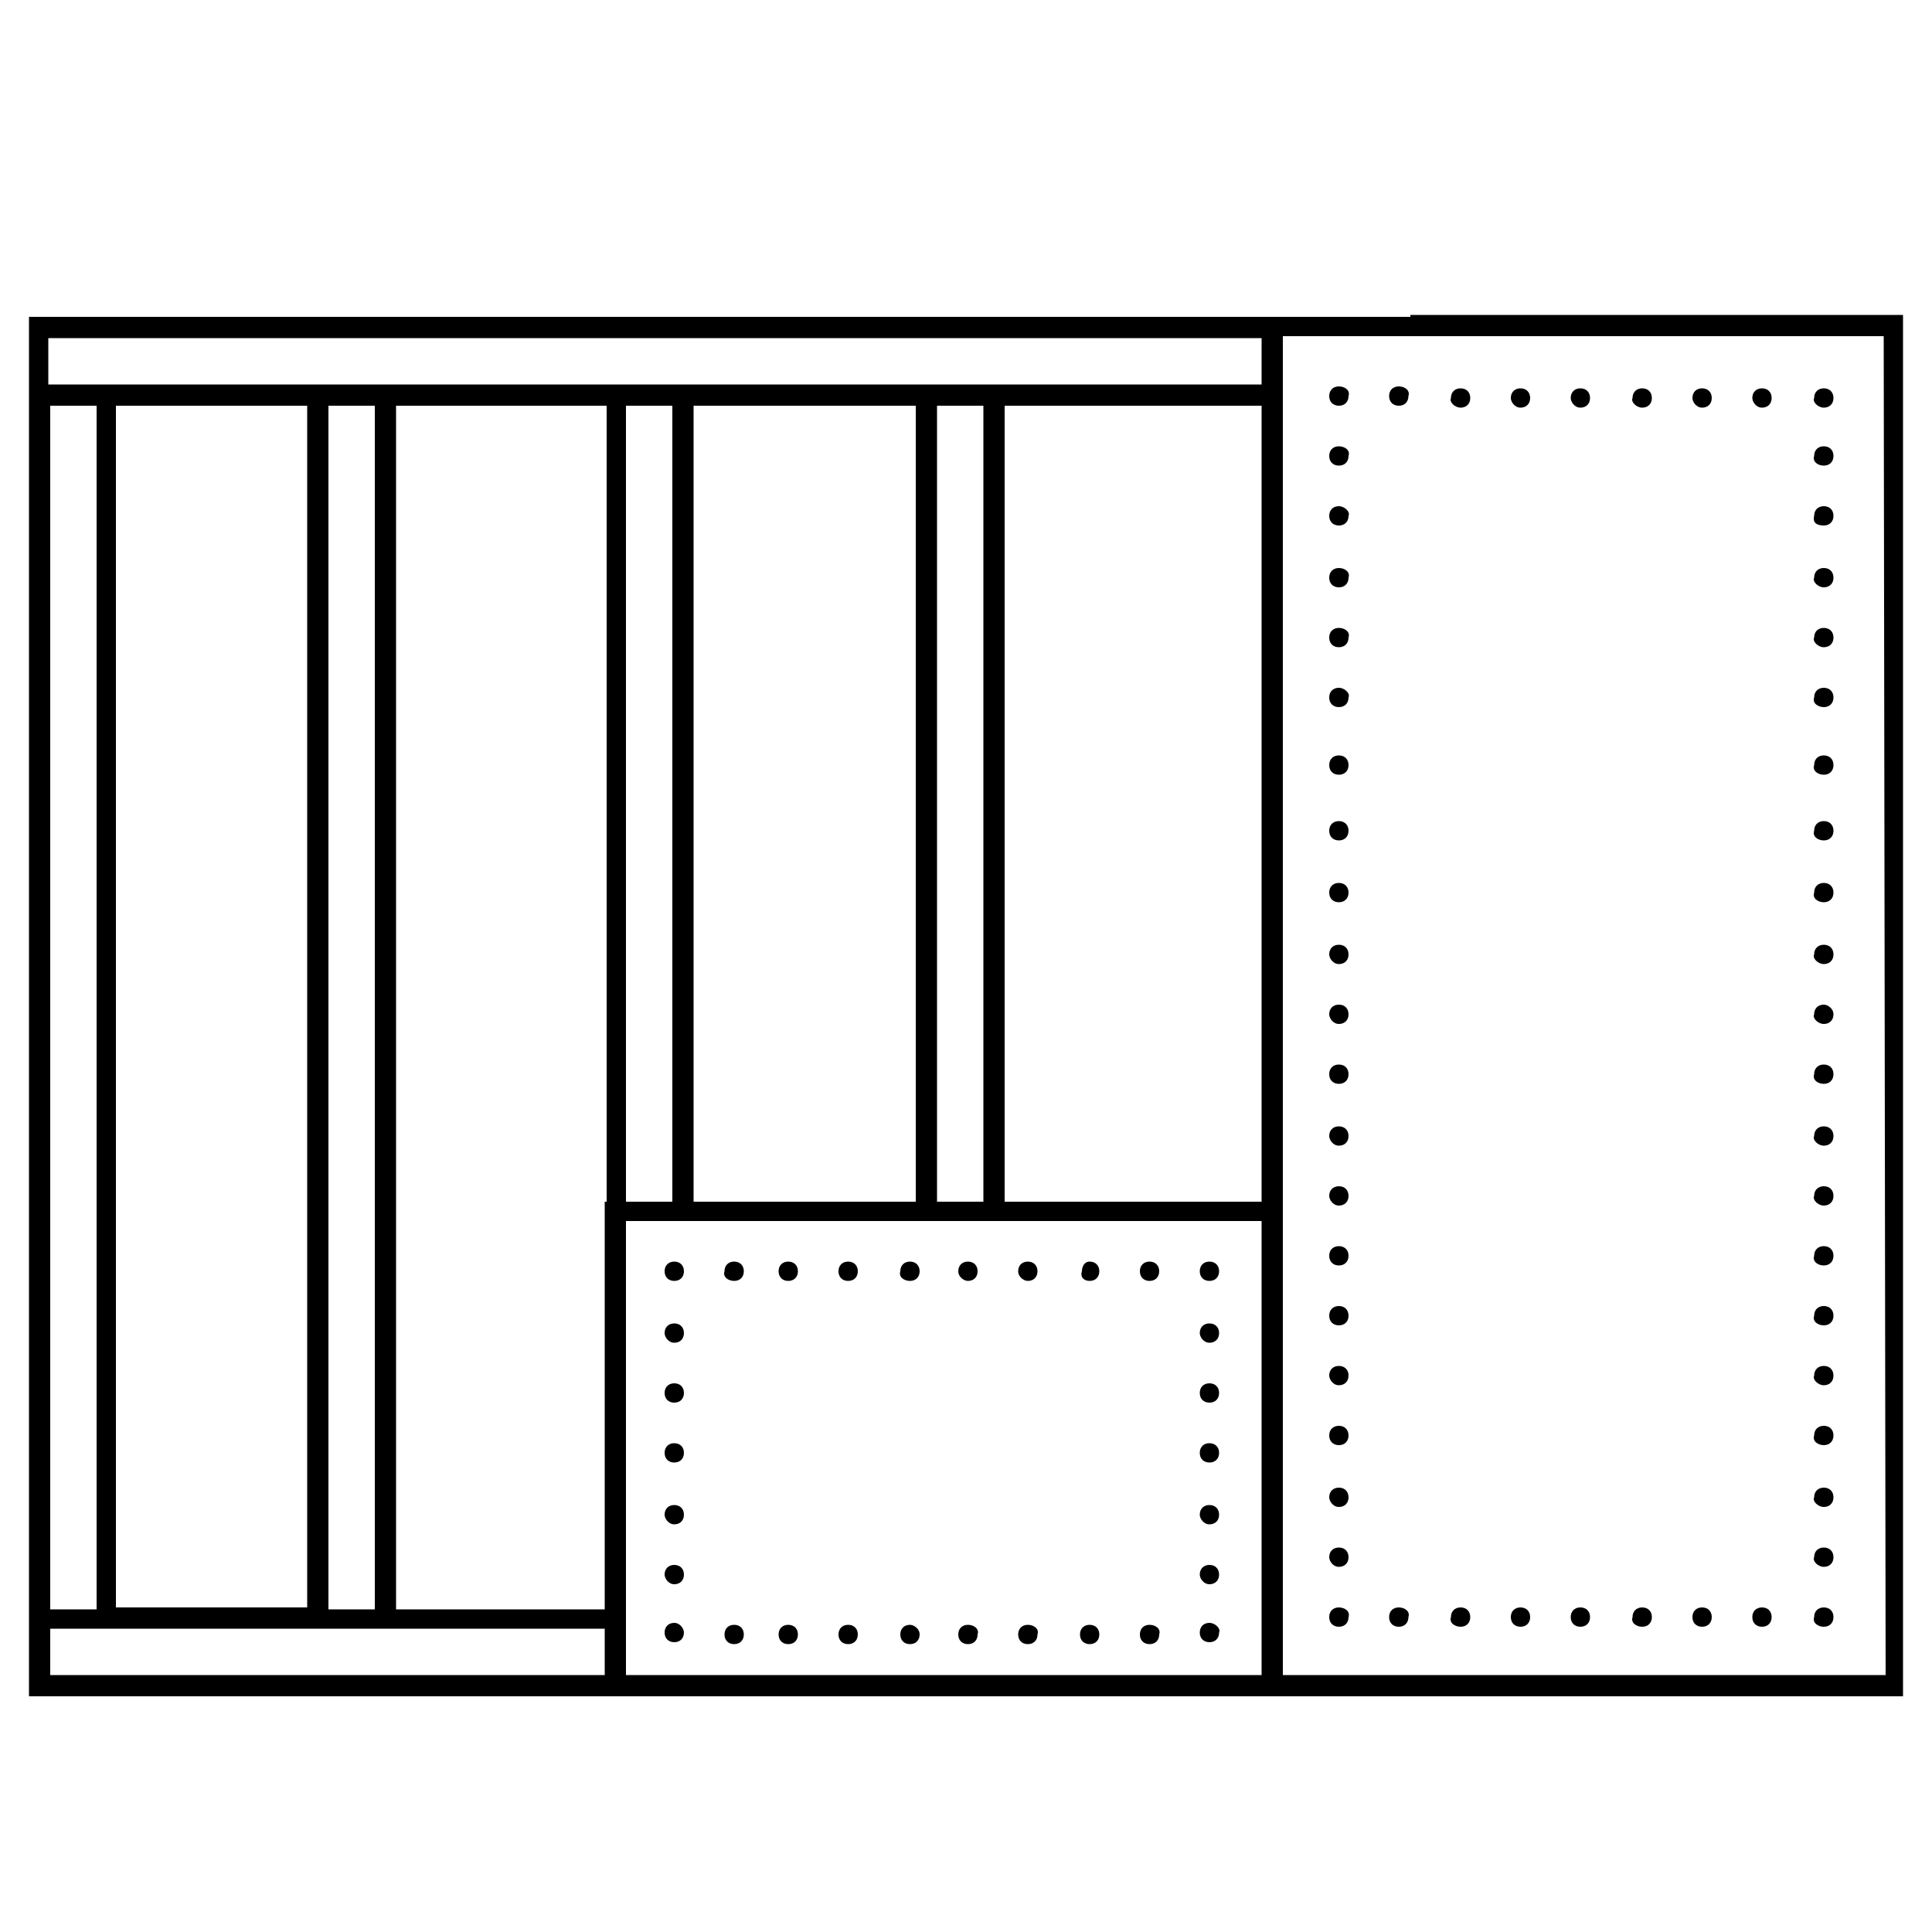 <?xml version="1.0" encoding="utf-8"?>
<!-- Generator: Adobe Illustrator 26.2.0, SVG Export Plug-In . SVG Version: 6.00 Build 0)  -->
<svg version="1.1" id="Layer_1" xmlns="http://www.w3.org/2000/svg" xmlns:xlink="http://www.w3.org/1999/xlink" x="0px" y="0px"
	 viewBox="0 0 100 100" enable-background="new 0 0 100 100" xml:space="preserve">
<path d="M97.6,17.5L97.6,17.5z M32.4,63.2h32.9v23.5H32.4C32.4,86.7,32.4,63.2,32.4,63.2z M32.4,21h2.4v41.2h-3.5v24.6h1.1
	C32.4,86.7,32.4,21,32.4,21z M2.6,84.3h28.8v2.4H2.6V84.3z M5,83.3H2.6V21H5V83.3L5,83.3z M52.1,21h13.2v41.2H52V21
	C52,21,52.1,21,52.1,21z M48.5,21h2.4v41.2h-2.4V21z M47.4,62.2H35.9V21h11.5C47.4,21,47.4,62.2,47.4,62.2z M20.5,21h10.9v62.3H20.5
	V21z M17,21h2.4v62.3H17V21z M15.9,83.2H6V21h9.9L15.9,83.2L15.9,83.2z M5,17.5h60.3v2.4H2.5v-2.4H5z M97.6,86.7H66.4V17.4h31.1
	L97.6,86.7L97.6,86.7L97.6,86.7z M73,16.4H1.5v71.4h97V16.3H73C73,16.3,73,16.4,73,16.4z"/>
<g>
	<path d="M69.3,43.5c0.3,0,0.5-0.2,0.5-0.5c0-0.3-0.2-0.5-0.5-0.5c-0.3,0-0.5,0.2-0.5,0.5C68.8,43.3,69,43.5,69.3,43.5"/>
	<path d="M94.4,43.5c0.3,0,0.5-0.2,0.5-0.5c0-0.3-0.2-0.5-0.5-0.5c-0.3,0-0.5,0.2-0.5,0.5C93.8,43.3,94.1,43.5,94.4,43.5"/>
	<path d="M69.3,40.1c0.3,0,0.5-0.2,0.5-0.5c0-0.3-0.2-0.5-0.5-0.5c-0.3,0-0.5,0.2-0.5,0.5C68.8,39.9,69,40.1,69.3,40.1"/>
	<path d="M94.4,40.1c0.3,0,0.5-0.2,0.5-0.5c0-0.3-0.2-0.5-0.5-0.5c-0.3,0-0.5,0.2-0.5,0.5C93.8,39.9,94.1,40.1,94.4,40.1"/>
	<path d="M69.3,83.2c-0.3,0-0.5,0.2-0.5,0.5s0.2,0.5,0.5,0.5c0.3,0,0.5-0.2,0.5-0.5C69.9,83.4,69.6,83.2,69.3,83.2"/>
	<path d="M72.4,83.2c-0.3,0-0.5,0.2-0.5,0.5s0.2,0.5,0.5,0.5c0.3,0,0.5-0.2,0.5-0.5C73,83.4,72.7,83.2,72.4,83.2"/>
	<path d="M75.6,84.2c0.3,0,0.5-0.2,0.5-0.5s-0.2-0.5-0.5-0.5c-0.3,0-0.5,0.2-0.5,0.5C75,84,75.3,84.2,75.6,84.2"/>
	<path d="M78.7,84.2c0.3,0,0.5-0.2,0.5-0.5s-0.2-0.5-0.5-0.5c-0.3,0-0.5,0.2-0.5,0.5S78.4,84.2,78.7,84.2"/>
	<path d="M81.8,84.2c0.3,0,0.5-0.2,0.5-0.5s-0.2-0.5-0.5-0.5c-0.3,0-0.5,0.2-0.5,0.5S81.5,84.2,81.8,84.2"/>
	<path d="M85,84.2c0.3,0,0.5-0.2,0.5-0.5s-0.2-0.5-0.5-0.5c-0.3,0-0.5,0.2-0.5,0.5C84.4,84,84.7,84.2,85,84.2"/>
	<path d="M88.1,84.2c0.3,0,0.5-0.2,0.5-0.5s-0.2-0.5-0.5-0.5c-0.3,0-0.5,0.2-0.5,0.5S87.8,84.2,88.1,84.2"/>
	<path d="M91.2,84.2c0.3,0,0.5-0.2,0.5-0.5s-0.2-0.5-0.5-0.5c-0.3,0-0.5,0.2-0.5,0.5S90.9,84.2,91.2,84.2"/>
	<path d="M40.8,84.1c-0.3,0-0.5,0.2-0.5,0.5s0.2,0.5,0.5,0.5s0.5-0.2,0.5-0.5C41.3,84.3,41.1,84.1,40.8,84.1"/>
	<path d="M43.9,84.1c-0.3,0-0.5,0.2-0.5,0.5s0.2,0.5,0.5,0.5s0.5-0.2,0.5-0.5C44.4,84.3,44.2,84.1,43.9,84.1"/>
	<path d="M47.1,84.1c-0.3,0-0.5,0.2-0.5,0.5s0.2,0.5,0.5,0.5s0.5-0.2,0.5-0.5S47.3,84.1,47.1,84.1"/>
	<path d="M50.1,84.1c-0.3,0-0.5,0.2-0.5,0.5s0.2,0.5,0.5,0.5s0.5-0.2,0.5-0.5C50.7,84.3,50.4,84.1,50.1,84.1"/>
	<path d="M53.2,84.1c-0.3,0-0.5,0.2-0.5,0.5s0.2,0.5,0.5,0.5s0.5-0.2,0.5-0.5C53.8,84.3,53.5,84.1,53.2,84.1"/>
	<path d="M56.4,84.1c-0.3,0-0.5,0.2-0.5,0.5s0.2,0.5,0.5,0.5s0.5-0.2,0.5-0.5S56.7,84.1,56.4,84.1"/>
	<path d="M59.5,84.1c-0.3,0-0.5,0.2-0.5,0.5s0.2,0.5,0.5,0.5s0.5-0.2,0.5-0.5C60.1,84.3,59.8,84.1,59.5,84.1"/>
	<path d="M69.3,68.6c0.3,0,0.5-0.2,0.5-0.5s-0.2-0.5-0.5-0.5c-0.3,0-0.5,0.2-0.5,0.5C68.8,68.4,69,68.6,69.3,68.6"/>
	<path d="M69.3,65.5c0.3,0,0.5-0.2,0.5-0.5s-0.2-0.5-0.5-0.5c-0.3,0-0.5,0.2-0.5,0.5S69,65.5,69.3,65.5"/>
	<path d="M69.3,62.4c0.3,0,0.5-0.2,0.5-0.5s-0.2-0.5-0.5-0.5c-0.3,0-0.5,0.2-0.5,0.5C68.8,62.1,69,62.4,69.3,62.4"/>
	<path d="M69.3,59.3c0.3,0,0.5-0.2,0.5-0.5s-0.2-0.5-0.5-0.5c-0.3,0-0.5,0.2-0.5,0.5C68.8,59,69,59.3,69.3,59.3"/>
	<path d="M69.3,56.1c0.3,0,0.5-0.2,0.5-0.5s-0.2-0.5-0.5-0.5c-0.3,0-0.5,0.2-0.5,0.5S69,56.1,69.3,56.1"/>
	<path d="M69.3,53c0.3,0,0.5-0.2,0.5-0.5S69.6,52,69.3,52c-0.3,0-0.5,0.2-0.5,0.5C68.8,52.7,69,53,69.3,53"/>
	<path d="M69.3,49.9c0.3,0,0.5-0.2,0.5-0.5s-0.2-0.5-0.5-0.5c-0.3,0-0.5,0.2-0.5,0.5C68.8,49.6,69,49.9,69.3,49.9"/>
	<path d="M69.3,46.7c0.3,0,0.5-0.2,0.5-0.5c0-0.3-0.2-0.5-0.5-0.5c-0.3,0-0.5,0.2-0.5,0.5C68.8,46.5,69,46.7,69.3,46.7"/>
	<path d="M69.3,81.1c0.3,0,0.5-0.2,0.5-0.5s-0.2-0.5-0.5-0.5c-0.3,0-0.5,0.2-0.5,0.5C68.8,80.8,69,81.1,69.3,81.1"/>
	<path d="M69.3,78c0.3,0,0.5-0.2,0.5-0.5s-0.2-0.5-0.5-0.5c-0.3,0-0.5,0.2-0.5,0.5C68.8,77.7,69,78,69.3,78"/>
	<path d="M69.3,74.8c0.3,0,0.5-0.2,0.5-0.5s-0.2-0.5-0.5-0.5c-0.3,0-0.5,0.2-0.5,0.5S69,74.8,69.3,74.8"/>
	<path d="M69.3,71.7c0.3,0,0.5-0.2,0.5-0.5s-0.2-0.5-0.5-0.5c-0.3,0-0.5,0.2-0.5,0.5C68.8,71.4,69,71.7,69.3,71.7"/>
	<path d="M94.4,68.6c0.3,0,0.5-0.2,0.5-0.5s-0.2-0.5-0.5-0.5c-0.3,0-0.5,0.2-0.5,0.5C93.8,68.4,94.1,68.6,94.4,68.6"/>
	<path d="M94.4,65.5c0.3,0,0.5-0.2,0.5-0.5s-0.2-0.5-0.5-0.5c-0.3,0-0.5,0.2-0.5,0.5C93.8,65.3,94.1,65.5,94.4,65.5"/>
	<path d="M94.4,62.4c0.3,0,0.5-0.2,0.5-0.5s-0.2-0.5-0.5-0.5c-0.3,0-0.5,0.2-0.5,0.5C93.8,62.1,94.1,62.4,94.4,62.4"/>
	<path d="M94.4,59.3c0.3,0,0.5-0.2,0.5-0.5s-0.2-0.5-0.5-0.5c-0.3,0-0.5,0.2-0.5,0.5C93.8,59,94.1,59.3,94.4,59.3"/>
	<path d="M94.4,56.1c0.3,0,0.5-0.2,0.5-0.5s-0.2-0.5-0.5-0.5c-0.3,0-0.5,0.2-0.5,0.5C93.8,55.9,94.1,56.1,94.4,56.1"/>
	<path d="M94.4,53c0.3,0,0.5-0.2,0.5-0.5S94.6,52,94.4,52c-0.3,0-0.5,0.2-0.5,0.5C93.8,52.7,94.1,53,94.4,53"/>
	<path d="M94.4,49.9c0.3,0,0.5-0.2,0.5-0.5s-0.2-0.5-0.5-0.5c-0.3,0-0.5,0.2-0.5,0.5C93.8,49.6,94.1,49.9,94.4,49.9"/>
	<path d="M94.4,46.7c0.3,0,0.5-0.2,0.5-0.5c0-0.3-0.2-0.5-0.5-0.5c-0.3,0-0.5,0.2-0.5,0.5C93.8,46.5,94.1,46.7,94.4,46.7"/>
	<path d="M94.4,84.2c0.3,0,0.5-0.2,0.5-0.5s-0.2-0.5-0.5-0.5c-0.3,0-0.5,0.2-0.5,0.5C93.8,84,94.1,84.2,94.4,84.2"/>
	<path d="M94.4,81.1c0.3,0,0.5-0.2,0.5-0.5s-0.2-0.5-0.5-0.5c-0.3,0-0.5,0.2-0.5,0.5C93.8,80.8,94.1,81.1,94.4,81.1"/>
	<path d="M94.4,78c0.3,0,0.5-0.2,0.5-0.5s-0.2-0.5-0.5-0.5c-0.3,0-0.5,0.2-0.5,0.5C93.8,77.7,94.1,78,94.4,78"/>
	<path d="M94.4,74.8c0.3,0,0.5-0.2,0.5-0.5s-0.2-0.5-0.5-0.5c-0.3,0-0.5,0.2-0.5,0.5C93.8,74.6,94.1,74.8,94.4,74.8"/>
	<path d="M94.4,71.7c0.3,0,0.5-0.2,0.5-0.5s-0.2-0.5-0.5-0.5c-0.3,0-0.5,0.2-0.5,0.5C93.8,71.4,94.1,71.7,94.4,71.7"/>
	<path d="M69.3,23.1c-0.3,0-0.5,0.2-0.5,0.5c0,0.3,0.2,0.5,0.5,0.5c0.3,0,0.5-0.2,0.5-0.5C69.9,23.3,69.6,23.1,69.3,23.1"/>
	<path d="M69.3,32.5c-0.3,0-0.5,0.2-0.5,0.5c0,0.3,0.2,0.5,0.5,0.5c0.3,0,0.5-0.2,0.5-0.5C69.9,32.7,69.6,32.5,69.3,32.5"/>
	<path d="M69.3,29.4c-0.3,0-0.5,0.2-0.5,0.5c0,0.3,0.2,0.5,0.5,0.5c0.3,0,0.5-0.2,0.5-0.5C69.9,29.6,69.6,29.4,69.3,29.4"/>
	<path d="M69.3,26.2c-0.3,0-0.5,0.2-0.5,0.5c0,0.3,0.2,0.5,0.5,0.5c0.3,0,0.5-0.2,0.5-0.5C69.9,26.5,69.6,26.2,69.3,26.2"/>
	<path d="M34.9,78.9c0.3,0,0.5-0.2,0.5-0.5l0,0c0-0.3-0.2-0.5-0.5-0.5s-0.5,0.2-0.5,0.5l0,0C34.4,78.6,34.6,78.9,34.9,78.9"/>
	<path d="M34.9,75.7c0.3,0,0.5-0.2,0.5-0.5s-0.2-0.5-0.5-0.5s-0.5,0.2-0.5,0.5S34.6,75.7,34.9,75.7"/>
	<path d="M34.9,72.6c0.3,0,0.5-0.2,0.5-0.5s-0.2-0.5-0.5-0.5s-0.5,0.2-0.5,0.5S34.6,72.6,34.9,72.6"/>
	<path d="M34.9,69.5c0.3,0,0.5-0.2,0.5-0.5s-0.2-0.5-0.5-0.5s-0.5,0.2-0.5,0.5C34.4,69.2,34.6,69.5,34.9,69.5"/>
	<path d="M34.9,84c-0.3,0-0.5,0.2-0.5,0.5l0,0c0,0.3,0.2,0.5,0.5,0.5s0.5-0.2,0.5-0.5l0,0C35.4,84.3,35.2,84,34.9,84"/>
	<path d="M34.9,82c0.3,0,0.5-0.2,0.5-0.5S35.2,81,34.9,81s-0.5,0.2-0.5,0.5C34.4,81.7,34.6,82,34.9,82"/>
	<path d="M62.6,78.9c0.3,0,0.5-0.2,0.5-0.5l0,0c0-0.3-0.2-0.5-0.5-0.5s-0.5,0.2-0.5,0.5l0,0C62.1,78.6,62.3,78.9,62.6,78.9"/>
	<path d="M62.6,75.7c0.3,0,0.5-0.2,0.5-0.5s-0.2-0.5-0.5-0.5s-0.5,0.2-0.5,0.5S62.3,75.7,62.6,75.7"/>
	<path d="M62.6,72.6c0.3,0,0.5-0.2,0.5-0.5s-0.2-0.5-0.5-0.5s-0.5,0.2-0.5,0.5S62.3,72.6,62.6,72.6"/>
	<path d="M62.6,69.5c0.3,0,0.5-0.2,0.5-0.5s-0.2-0.5-0.5-0.5s-0.5,0.2-0.5,0.5C62.1,69.2,62.3,69.5,62.6,69.5"/>
	<path d="M62.6,84c-0.3,0-0.5,0.2-0.5,0.5l0,0c0,0.3,0.2,0.5,0.5,0.5s0.5-0.2,0.5-0.5l0,0C63.2,84.3,62.9,84,62.6,84"/>
	<path d="M62.6,82c0.3,0,0.5-0.2,0.5-0.5S62.9,81,62.6,81s-0.5,0.2-0.5,0.5C62.1,81.7,62.3,82,62.6,82"/>
	<path d="M94.4,21.1c0.3,0,0.5-0.2,0.5-0.5c0-0.3-0.2-0.5-0.5-0.5c-0.3,0-0.5,0.2-0.5,0.5C93.8,20.8,94.1,21.1,94.4,21.1"/>
	<path d="M94.4,33.5c0.3,0,0.5-0.2,0.5-0.5c0-0.3-0.2-0.5-0.5-0.5c-0.3,0-0.5,0.2-0.5,0.5C93.8,33.2,94.1,33.5,94.4,33.5"/>
	<path d="M94.4,30.4c0.3,0,0.5-0.2,0.5-0.5c0-0.3-0.2-0.5-0.5-0.5c-0.3,0-0.5,0.2-0.5,0.5C93.8,30.1,94.1,30.4,94.4,30.4"/>
	<path d="M94.4,27.2c0.3,0,0.5-0.2,0.5-0.5c0-0.3-0.2-0.5-0.5-0.5c-0.3,0-0.5,0.2-0.5,0.5C93.8,27.1,94.1,27.2,94.4,27.2"/>
	<path d="M94.4,24.1c0.3,0,0.5-0.2,0.5-0.5c0-0.3-0.2-0.5-0.5-0.5c-0.3,0-0.5,0.2-0.5,0.5C93.8,23.9,94.1,24.1,94.4,24.1"/>
	<path d="M69.3,35.6c-0.3,0-0.5,0.2-0.5,0.5c0,0.3,0.2,0.5,0.5,0.5c0.3,0,0.5-0.2,0.5-0.5C69.9,35.9,69.6,35.6,69.3,35.6"/>
	<path d="M94.4,36.6c0.3,0,0.5-0.2,0.5-0.5c0-0.3-0.2-0.5-0.5-0.5c-0.3,0-0.5,0.2-0.5,0.5C93.8,36.4,94.1,36.6,94.4,36.6"/>
	<path d="M69.3,20c-0.3,0-0.5,0.2-0.5,0.5c0,0.3,0.2,0.5,0.5,0.5c0.3,0,0.5-0.2,0.5-0.5C69.9,20.2,69.6,20,69.3,20"/>
	<path d="M72.4,20c-0.3,0-0.5,0.2-0.5,0.5c0,0.3,0.2,0.5,0.5,0.5c0.3,0,0.5-0.2,0.5-0.5C73,20.2,72.7,20,72.4,20"/>
	<path d="M75.6,21.1c0.3,0,0.5-0.2,0.5-0.5c0-0.3-0.2-0.5-0.5-0.5c-0.3,0-0.5,0.2-0.5,0.5C75,20.8,75.3,21.1,75.6,21.1"/>
	<path d="M78.7,21.1c0.3,0,0.5-0.2,0.5-0.5c0-0.3-0.2-0.5-0.5-0.5c-0.3,0-0.5,0.2-0.5,0.5C78.2,20.8,78.4,21.1,78.7,21.1"/>
	<path d="M81.8,21.1c0.3,0,0.5-0.2,0.5-0.5c0-0.3-0.2-0.5-0.5-0.5c-0.3,0-0.5,0.2-0.5,0.5C81.3,20.8,81.5,21.1,81.8,21.1"/>
	<path d="M85,21.1c0.3,0,0.5-0.2,0.5-0.5c0-0.3-0.2-0.5-0.5-0.5c-0.3,0-0.5,0.2-0.5,0.5C84.4,20.8,84.7,21.1,85,21.1"/>
	<path d="M88.1,21.1c0.3,0,0.5-0.2,0.5-0.5c0-0.3-0.2-0.5-0.5-0.5c-0.3,0-0.5,0.2-0.5,0.5C87.6,20.8,87.8,21.1,88.1,21.1"/>
	<path d="M91.2,21.1c0.3,0,0.5-0.2,0.5-0.5c0-0.3-0.2-0.5-0.5-0.5c-0.3,0-0.5,0.2-0.5,0.5C90.7,20.8,90.9,21.1,91.2,21.1"/>
	<path d="M34.9,66.3c0.3,0,0.5-0.2,0.5-0.5s-0.2-0.5-0.5-0.5s-0.5,0.2-0.5,0.5S34.6,66.3,34.9,66.3"/>
	<path d="M40.8,66.3c0.3,0,0.5-0.2,0.5-0.5s-0.2-0.5-0.5-0.5s-0.5,0.2-0.5,0.5S40.5,66.3,40.8,66.3"/>
	<path d="M38,84.1c-0.3,0-0.5,0.2-0.5,0.5s0.2,0.5,0.5,0.5s0.5-0.2,0.5-0.5S38.3,84.1,38,84.1"/>
	<path d="M38,66.3c0.3,0,0.5-0.2,0.5-0.5s-0.2-0.5-0.5-0.5s-0.5,0.2-0.5,0.5C37.4,66.1,37.7,66.3,38,66.3"/>
	<path d="M43.9,66.3c0.3,0,0.5-0.2,0.5-0.5s-0.2-0.5-0.5-0.5s-0.5,0.2-0.5,0.5S43.6,66.3,43.9,66.3"/>
	<path d="M47.1,66.3c0.3,0,0.5-0.2,0.5-0.5s-0.2-0.5-0.5-0.5s-0.5,0.2-0.5,0.5C46.5,66.1,46.8,66.3,47.1,66.3"/>
	<path d="M50.1,66.3c0.3,0,0.5-0.2,0.5-0.5s-0.2-0.5-0.5-0.5s-0.5,0.2-0.5,0.5S49.9,66.3,50.1,66.3"/>
	<path d="M53.2,66.3c0.3,0,0.5-0.2,0.5-0.5s-0.2-0.5-0.5-0.5s-0.5,0.2-0.5,0.5S53,66.3,53.2,66.3"/>
	<path d="M56.4,66.3c0.3,0,0.5-0.2,0.5-0.5s-0.2-0.5-0.5-0.5S56,65.6,56,65.8C55.9,66.1,56.1,66.3,56.4,66.3"/>
	<path d="M59.5,66.3c0.3,0,0.5-0.2,0.5-0.5s-0.2-0.5-0.5-0.5s-0.5,0.2-0.5,0.5S59.2,66.3,59.5,66.3"/>
	<path d="M62.6,66.3c0.3,0,0.5-0.2,0.5-0.5s-0.2-0.5-0.5-0.5s-0.5,0.2-0.5,0.5S62.3,66.3,62.6,66.3"/>
</g>
</svg>
